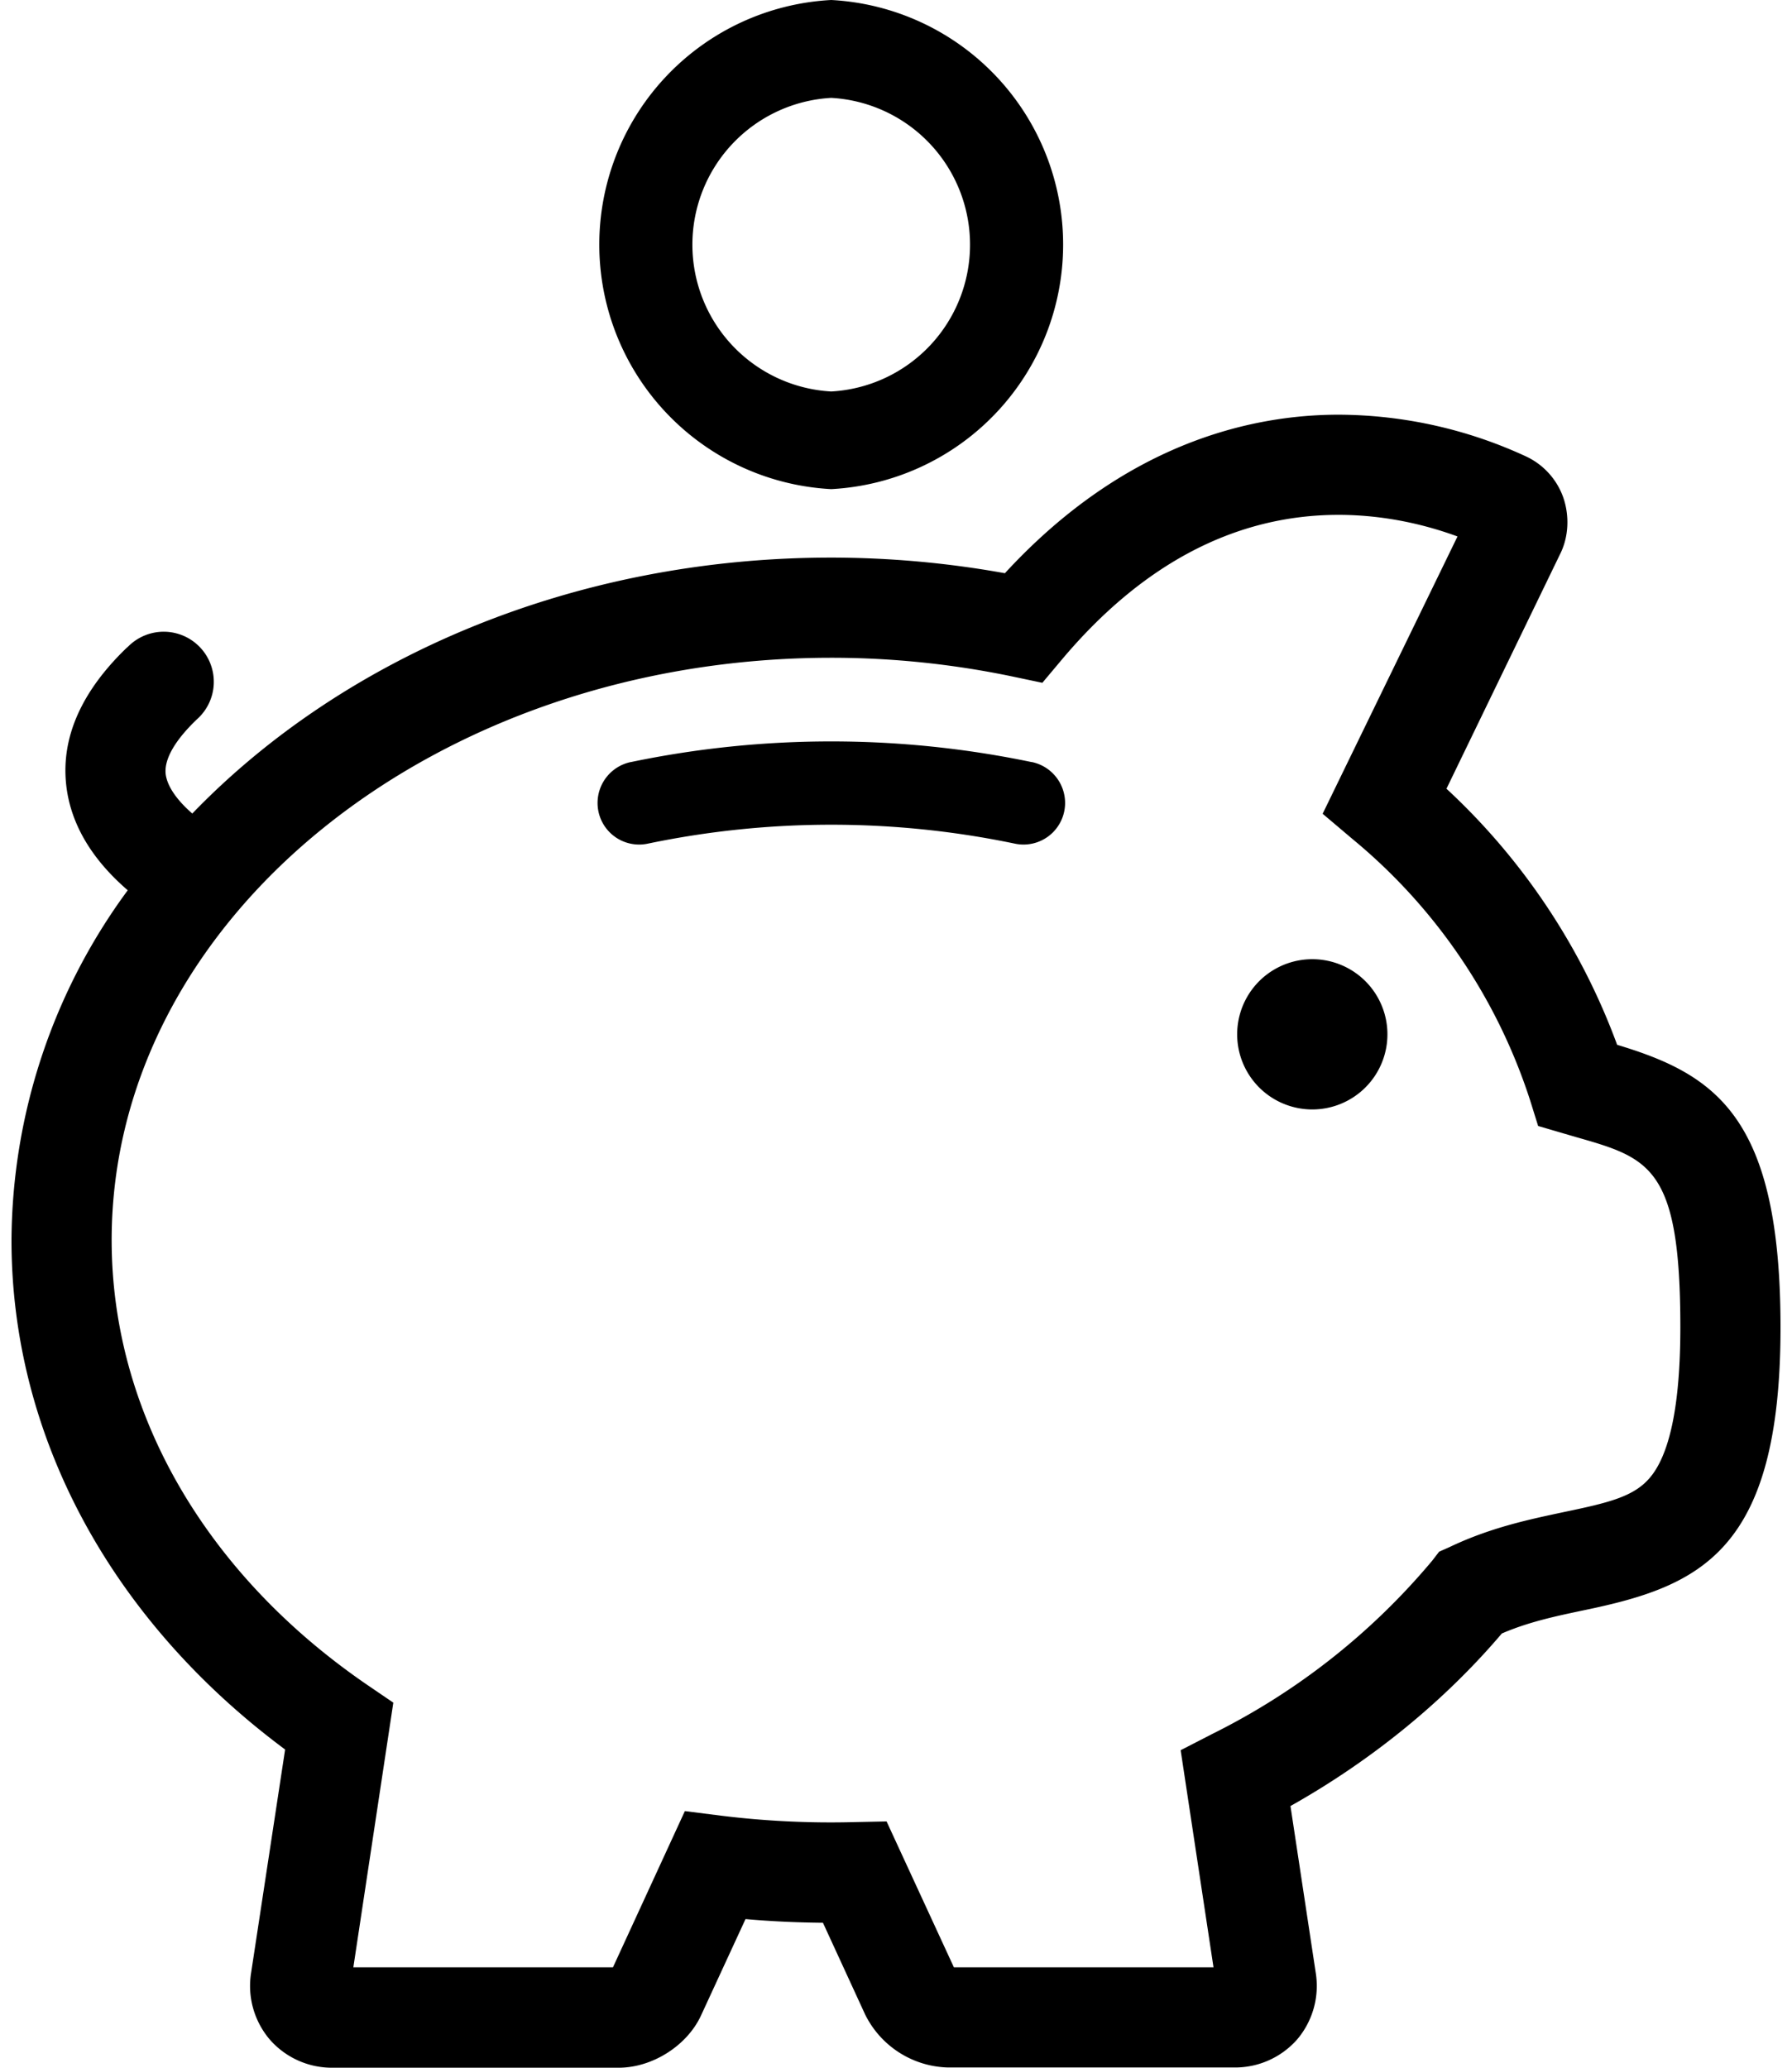 <svg xmlns="http://www.w3.org/2000/svg" xmlns:xlink="http://www.w3.org/1999/xlink" width="78" height="90"><defs><path id="a" d="M169.12 13672.75a3.27 3.27 0 0 0 0 6.54 3.27 3.27 0 0 0 3.27-3.27 3.27 3.27 0 0 0-3.27-3.27z"/><path id="b" d="M183.76 13695.38c-.7.78-1.8 1.04-3.67 1.43-1.5.32-3.2.67-5 1.53l-.45.2-.3.39a29.69 29.69 0 0 1-9.55 7.53l-1.4.72 1.43 9.45h-11.3l-2.93-6.35-1.44.03a39.04 39.04 0 0 1-5.76-.28l-1.58-.2-3.13 6.8h-11.3l1.74-11.52-1.13-.77c-7.07-4.84-11.13-11.9-11.13-19.36 0-13.98 14.05-25.35 31.33-25.35 2.67 0 5.32.28 7.9.82l1.28.27.84-1c3.52-4.19 7.58-6.31 12.05-6.31 2.12 0 3.93.48 5.18.94l-5.87 12.07 1.3 1.1a24.5 24.5 0 0 1 7.73 11.37l.35 1.12 1.64.48c3.22.92 4.55 1.3 4.55 8.28 0 3.37-.46 5.6-1.38 6.61zm-1.37-18.9a28.68 28.68 0 0 0-7.43-11.15l4.94-10.2c.38-.75.42-1.66.15-2.46a3.12 3.12 0 0 0-1.62-1.8 19.57 19.57 0 0 0-8.16-1.82c-3.8 0-9.31 1.23-14.53 6.9a42.8 42.8 0 0 0-7.55-.68c-11.24 0-21.28 4.36-27.82 11.14-.7-.61-1.1-1.21-1.16-1.73-.08-.81.7-1.74 1.36-2.37a2.18 2.18 0 1 0-3-3.16l-.04.03s0 .02-.02.02c-1.97 1.9-2.85 3.9-2.63 5.95.18 1.67 1.08 3.22 2.68 4.6a25.9 25.9 0 0 0-5.06 15.23c0 8.52 4.32 16.53 11.91 22.17l-1.48 9.72a3.6 3.6 0 0 0 .81 2.9 3.59 3.59 0 0 0 2.74 1.23h12.45c1.47 0 3-.97 3.6-2.31l1.92-4.16c1.12.1 2.25.15 3.37.16l1.84 4a4.14 4.14 0 0 0 3.61 2.3h12.45a3.6 3.6 0 0 0 2.74-1.22 3.6 3.6 0 0 0 .81-2.9l-1.1-7.26c3.56-2 6.72-4.59 9.2-7.51 1.2-.52 2.43-.77 3.61-1.02 5-1.04 8.52-2.53 8.52-12.3 0-9.14-2.79-11-7.1-12.3z"/><path id="c" d="M156.92 13664.17h-.02a42.74 42.74 0 0 0-17.44 0h-.01a1.82 1.82 0 0 0-1.44 1.78 1.81 1.81 0 0 0 2.19 1.77 39.14 39.14 0 0 1 15.97 0 1.81 1.81 0 0 0 2.19-1.77 1.82 1.82 0 0 0-1.44-1.78z"/><path id="d" d="M148.18 13635.26a6.4 6.4 0 0 1 0 12.78 6.4 6.4 0 0 1 0-12.78zm0 17.03a10.66 10.66 0 0 0 0-21.29 10.66 10.66 0 0 0 0 21.29z"/></defs><use transform="translate(-112 -13631)" xlink:href="#a"/><use transform="translate(-112 -13631)" xlink:href="#b"/><use transform="translate(-112 -13631)" xlink:href="#c"/><use transform="translate(-112 -13631)" xlink:href="#d"/></svg>